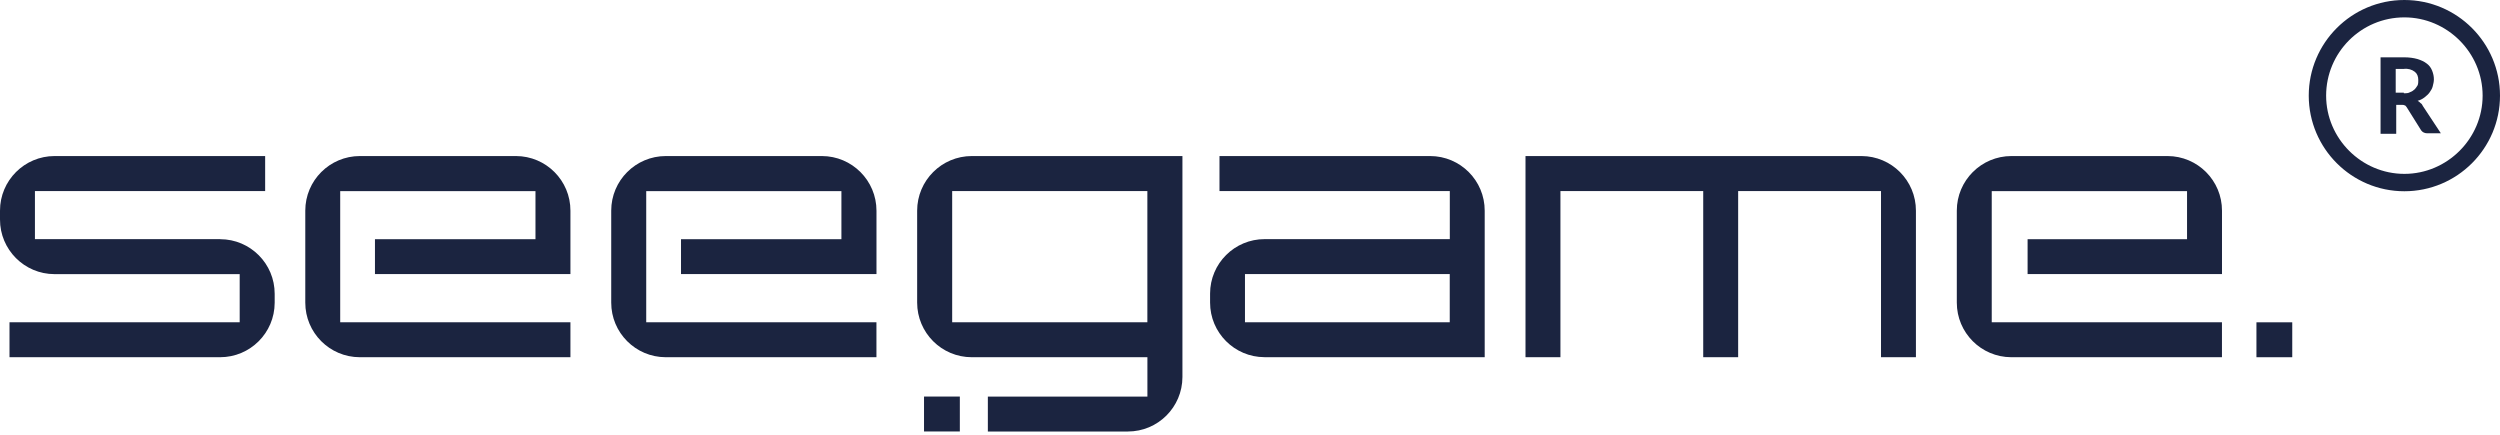 <svg width="184" height="32" viewBox="0 0 184 32" fill="none" xmlns="http://www.w3.org/2000/svg">
<g clip-path="url(#clip0_471_15122)">
<path d="M16.193 17.6H2.571V14.063H19.515V11.485H4.021C1.801 11.485 2.65771e-06 13.284 2.65771e-06 15.504C2.65771e-06 15.506 2.65771e-06 15.509 2.65771e-06 15.514V16.155C-0.003 18.372 1.791 20.171 4.006 20.176C4.011 20.176 4.016 20.176 4.019 20.176H17.641V23.72H0.699V26.291H16.195C18.413 26.293 20.211 24.499 20.216 22.285C20.216 22.279 20.216 22.274 20.216 22.272V21.626C20.219 19.409 18.425 17.61 16.21 17.605C16.205 17.605 16.2 17.605 16.198 17.605" fill="#1B2440"/>
<path d="M27.597 17.6V20.171H41.984V15.511C41.989 13.291 40.193 11.488 37.973 11.485C37.97 11.485 37.968 11.485 37.965 11.485H26.49C24.27 11.485 22.469 13.284 22.469 15.504C22.469 15.506 22.469 15.509 22.469 15.514V22.27C22.466 24.487 24.26 26.285 26.475 26.291C26.48 26.291 26.485 26.291 26.487 26.291H41.984V23.72H25.039V14.066H39.411V17.603H27.597V17.6Z" fill="#1B2440"/>
<path d="M50.122 17.6V20.171H64.509V15.511C64.509 13.289 62.708 11.485 60.485 11.485C60.485 11.485 60.485 11.485 60.483 11.485H49.007C46.788 11.485 44.986 13.284 44.986 15.504C44.986 15.506 44.986 15.509 44.986 15.514V22.27C44.984 24.487 46.777 26.285 48.992 26.291C48.997 26.291 49.002 26.291 49.005 26.291H64.506V23.72H47.562V14.066H61.928V17.603H50.12L50.122 17.6Z" fill="#1B2440"/>
<path d="M71.528 11.485C69.306 11.485 67.502 13.287 67.502 15.509V22.27C67.502 24.489 69.301 26.291 71.52 26.291C71.523 26.291 71.525 26.291 71.531 26.291H84.449V29.189H72.706V31.759H83.006C85.223 31.762 87.022 29.968 87.027 27.751C87.027 27.746 87.027 27.741 87.027 27.738V11.485H71.531H71.528ZM84.446 23.717H70.08V14.063H84.446V23.717Z" fill="#1B2440"/>
<path d="M105.255 11.485H89.754V14.063H106.706V17.6H93.084C90.866 17.595 89.065 19.389 89.062 21.606C89.062 21.611 89.062 21.616 89.062 21.621V22.267C89.06 24.484 90.854 26.283 93.068 26.288C93.073 26.288 93.079 26.288 93.081 26.288H109.274V15.511C109.279 13.291 107.48 11.488 105.26 11.485C105.258 11.485 105.255 11.485 105.253 11.485M106.701 23.717H91.63V20.173H106.701V23.717Z" fill="#1B2440"/>
<path d="M136.996 11.485H112.277V26.288H114.848V14.063H125.357V26.288H127.928V14.063H138.442V26.288H141.012V15.511C141.017 13.291 139.221 11.488 137.001 11.485C136.999 11.485 136.996 11.485 136.994 11.485" fill="#1B2440"/>
<path d="M149.231 17.6V20.171H163.539V15.511C163.544 13.291 161.748 11.488 159.528 11.485C159.525 11.485 159.523 11.485 159.518 11.485H148.043C145.823 11.485 144.021 13.284 144.021 15.504C144.021 15.506 144.021 15.509 144.021 15.514V22.27C144.019 24.487 145.813 26.285 148.027 26.291C148.032 26.291 148.037 26.291 148.04 26.291H163.536V23.72H146.592V14.066H160.966V17.603H149.231V17.6Z" fill="#1B2440"/>
<path d="M168.71 23.722H166.074V26.292H168.71V23.722Z" fill="#1B2440"/>
<path d="M70.644 29.186H68.008V31.756H70.644V29.186Z" fill="#1B2440"/>
<path d="M176.962 14.076C173.08 14.076 169.924 10.92 169.924 7.038C169.924 3.156 173.08 0 176.962 0C180.844 0 184 3.156 184 7.038C184 10.92 180.844 14.076 176.962 14.076ZM176.962 1.279C173.763 1.279 171.203 3.88 171.203 7.038C171.203 10.196 173.804 12.797 176.962 12.797C180.12 12.797 182.721 10.196 182.721 7.038C182.721 3.88 180.12 1.279 176.962 1.279Z" fill="#1B2440"/>
<path d="M179.649 9.809H178.625C178.453 9.809 178.284 9.723 178.198 9.595L177.131 7.889C177.088 7.846 177.045 7.761 177.003 7.761C176.917 7.718 176.874 7.718 176.788 7.718H176.362V9.849H175.209V4.219H176.957C177.298 4.219 177.641 4.262 177.938 4.348C178.193 4.433 178.408 4.519 178.622 4.688C178.794 4.817 178.92 4.986 179.005 5.2C179.091 5.415 179.134 5.627 179.134 5.841C179.134 6.013 179.091 6.182 179.048 6.353C179.006 6.525 178.92 6.651 178.834 6.779C178.748 6.908 178.62 7.034 178.451 7.163C178.282 7.292 178.11 7.377 177.938 7.418C178.024 7.461 178.067 7.503 178.153 7.589C178.239 7.632 178.282 7.718 178.324 7.804L179.646 9.809H179.649ZM176.919 6.865C177.091 6.865 177.26 6.865 177.389 6.779C177.517 6.737 177.643 6.651 177.729 6.565C177.815 6.479 177.858 6.393 177.943 6.267C177.986 6.139 177.986 6.013 177.986 5.884C177.986 5.629 177.901 5.415 177.732 5.286C177.517 5.115 177.22 5.031 176.922 5.072H176.324V6.82H176.922V6.863L176.919 6.865Z" fill="#1B2440"/>
</g>
<defs>
<clipPath id="clip0_471_15122">
<rect width="184" height="32" fill="white"/>
</clipPath>
</defs>
</svg>

